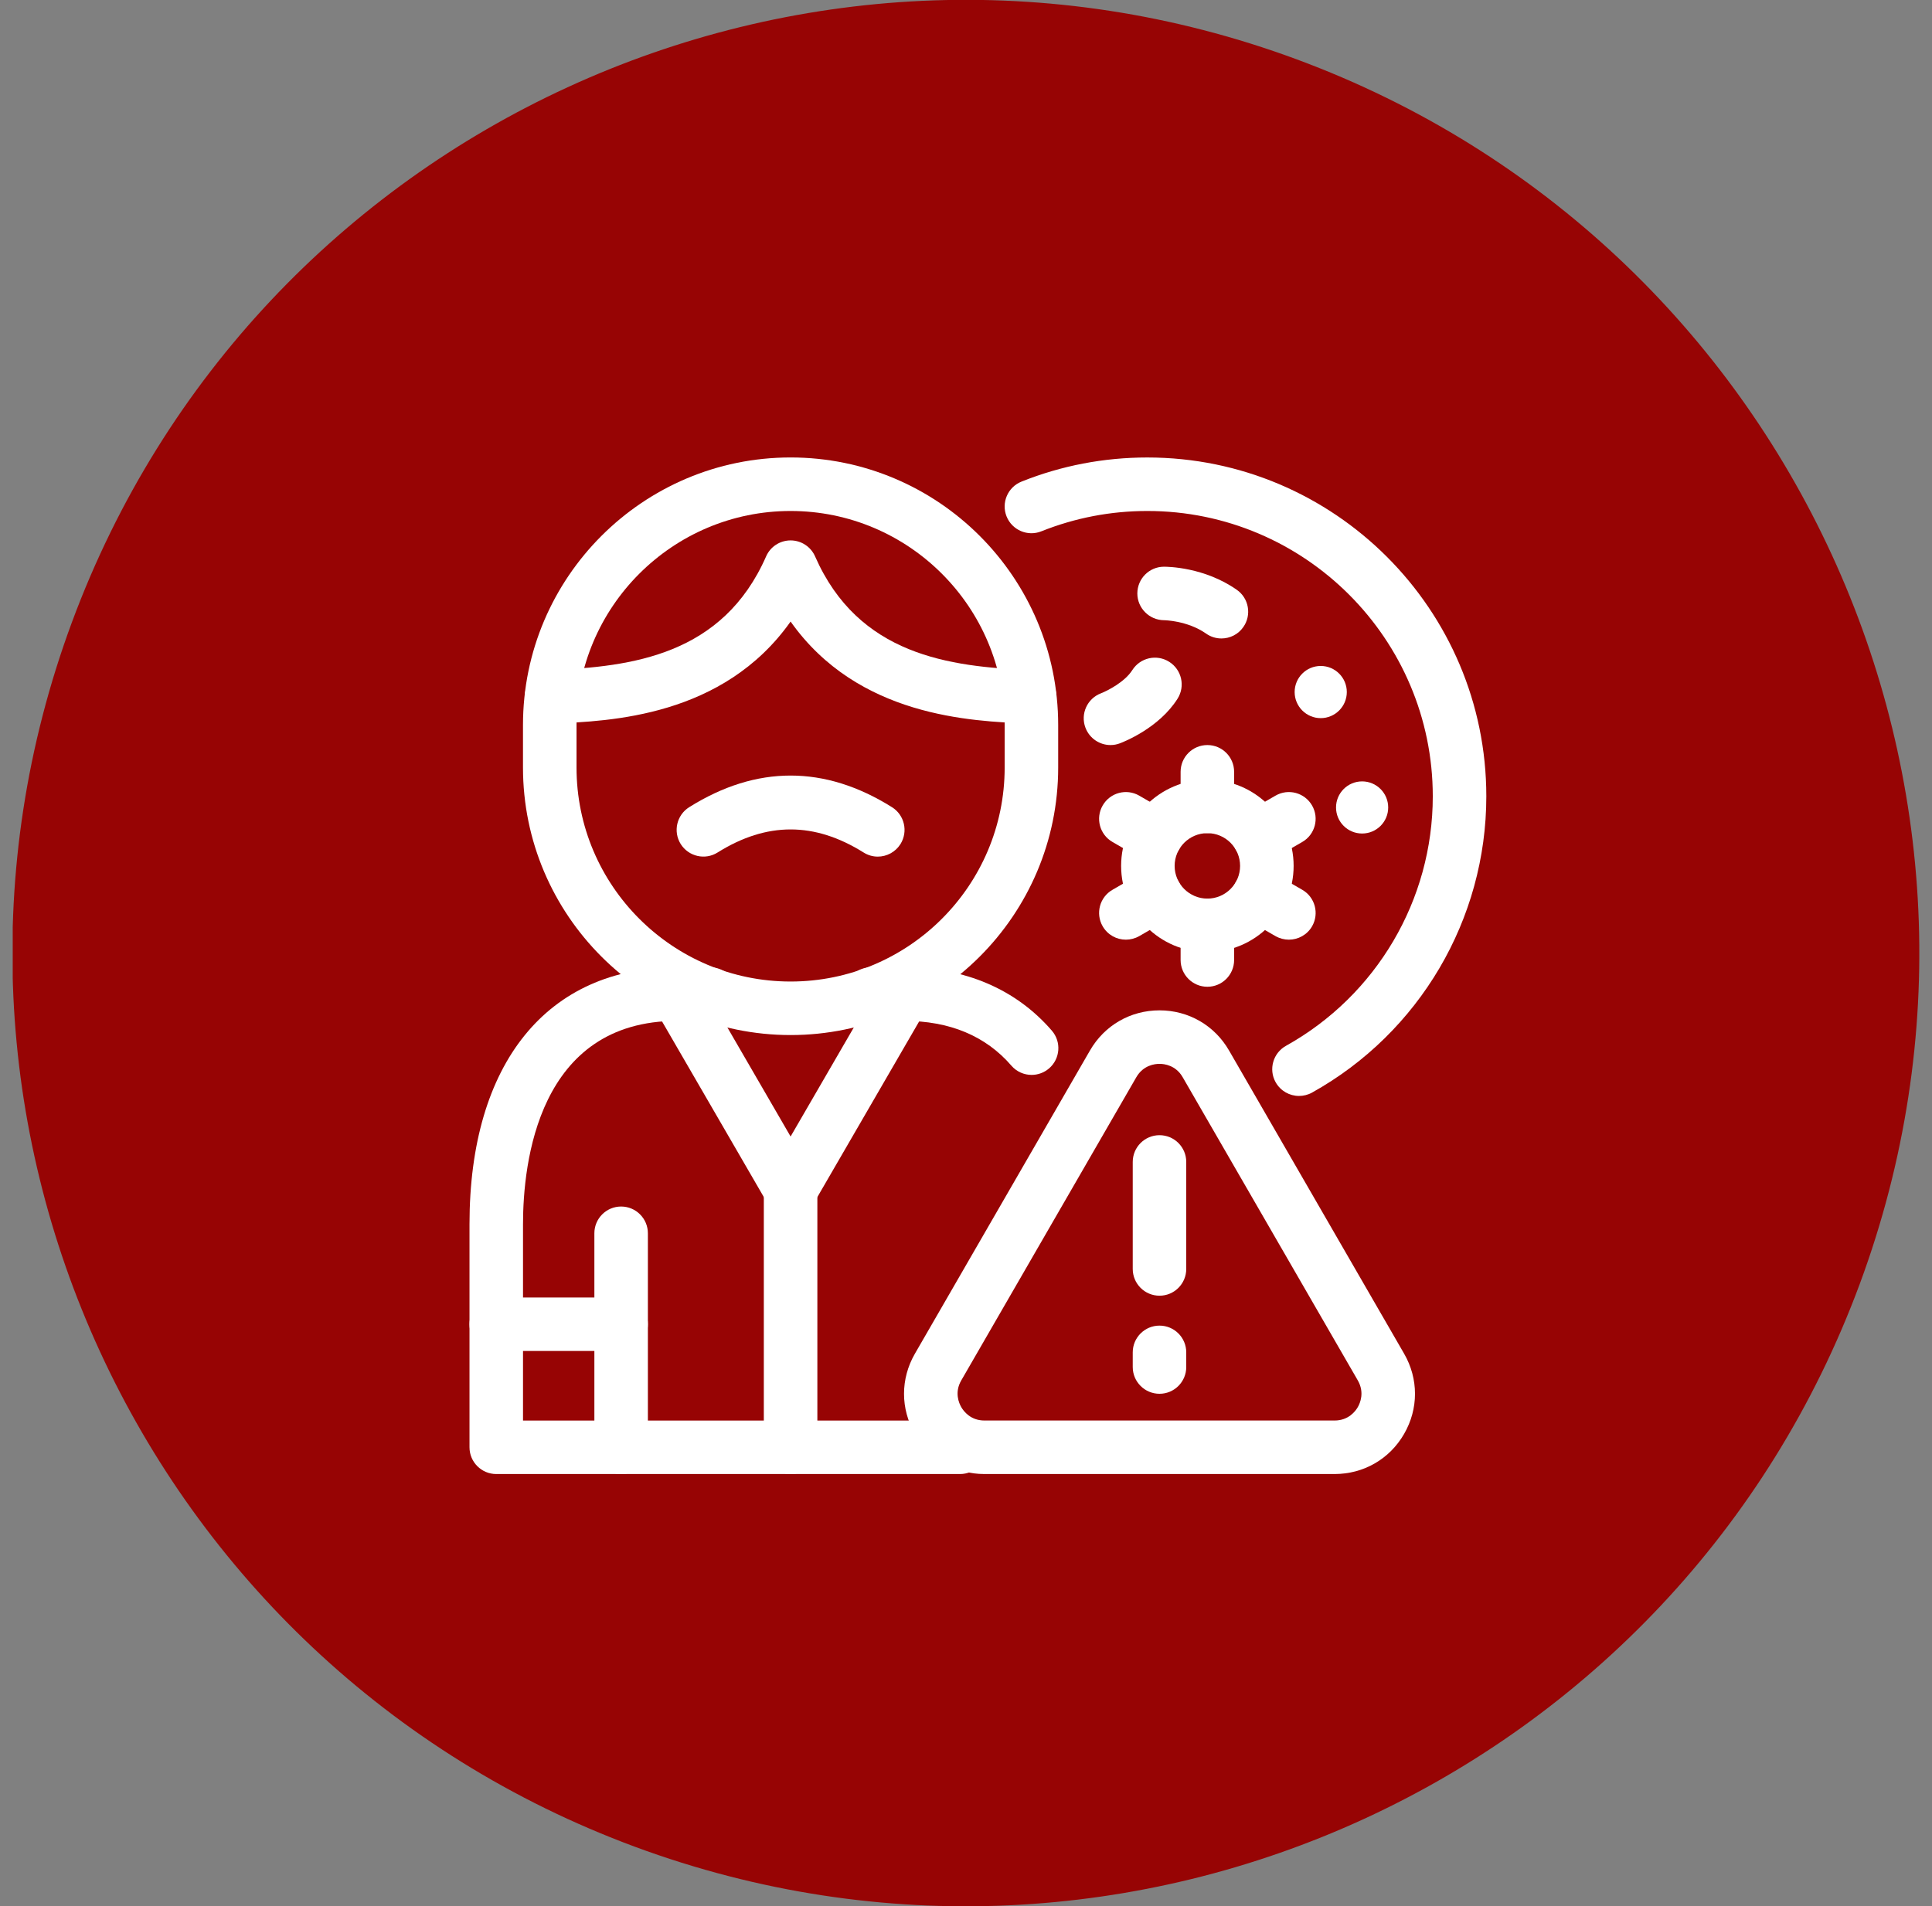 <svg width="76" height="75" viewBox="0 0 76 75" fill="none" xmlns="http://www.w3.org/2000/svg">
<rect x="0" y="0" width="76" height="75" fill="#808080" stroke="none"/>
<g clip-path="url(#clip0_78_5242)">
<path d="M73.162 50.51C80.347 31.087 70.426 9.517 51.003 2.333C31.581 -4.852 10.011 5.069 2.826 24.492C-4.359 43.914 5.562 65.484 24.985 72.669C44.408 79.854 65.978 69.933 73.162 50.51Z" fill="#970404"/>
<path d="M51.099 43.123C50.731 43.123 50.373 42.928 50.18 42.583C49.896 42.076 50.08 41.434 50.587 41.151C54.15 39.167 56.362 35.406 56.362 31.334C56.362 25.143 51.326 20.106 45.135 20.106C43.692 20.106 42.291 20.376 40.964 20.906C40.426 21.123 39.812 20.858 39.596 20.32C39.38 19.78 39.643 19.167 40.182 18.951C41.757 18.32 43.424 18.001 45.134 18.001C52.487 18.001 58.468 23.981 58.468 31.334C58.468 36.169 55.84 40.636 51.611 42.992C51.45 43.081 51.273 43.123 51.099 43.123L51.099 43.123Z" fill="white"/>
<path d="M47.495 37.464C45.625 37.464 44.102 35.943 44.102 34.071C44.102 32.2 45.625 30.678 47.495 30.678C49.367 30.678 50.888 32.2 50.888 34.071C50.888 35.943 49.367 37.464 47.495 37.464ZM47.495 32.783C46.786 32.783 46.207 33.36 46.207 34.071C46.207 34.781 46.786 35.358 47.495 35.358C48.205 35.358 48.782 34.781 48.782 34.071C48.782 33.36 48.205 32.783 47.495 32.783Z" fill="white"/>
<path d="M47.495 32.783C46.914 32.783 46.442 32.311 46.442 31.73V30.369C46.442 29.787 46.914 29.316 47.495 29.316C48.077 29.316 48.547 29.787 48.547 30.369V31.73C48.547 32.311 48.077 32.783 47.495 32.783Z" fill="white"/>
<path d="M47.495 38.827C46.914 38.827 46.442 38.355 46.442 37.774V36.411C46.442 35.83 46.914 35.358 47.495 35.358C48.077 35.358 48.547 35.83 48.547 36.411V37.774C48.547 38.355 48.077 38.827 47.495 38.827Z" fill="white"/>
<path d="M45.468 33.953C45.289 33.953 45.108 33.909 44.942 33.812L43.763 33.13C43.259 32.841 43.086 32.195 43.377 31.693C43.668 31.188 44.312 31.016 44.815 31.307L45.994 31.99C46.498 32.279 46.67 32.925 46.38 33.427C46.184 33.765 45.831 33.953 45.468 33.953Z" fill="white"/>
<path d="M50.701 36.974C50.522 36.974 50.342 36.928 50.175 36.834L48.994 36.153C48.491 35.862 48.319 35.218 48.61 34.715C48.901 34.209 49.545 34.039 50.047 34.328L51.227 35.011C51.731 35.3 51.903 35.944 51.614 36.448C51.419 36.786 51.064 36.974 50.701 36.974Z" fill="white"/>
<path d="M44.289 36.974C43.926 36.974 43.572 36.786 43.377 36.448C43.086 35.944 43.259 35.3 43.763 35.011L44.942 34.328C45.445 34.039 46.089 34.209 46.38 34.715C46.67 35.218 46.498 35.862 45.994 36.153L44.815 36.834C44.649 36.928 44.468 36.974 44.289 36.974Z" fill="white"/>
<path d="M49.522 33.953C49.159 33.953 48.805 33.765 48.61 33.427C48.319 32.925 48.491 32.279 48.994 31.99L50.175 31.307C50.678 31.016 51.321 31.188 51.613 31.693C51.903 32.195 51.731 32.841 51.227 33.13L50.047 33.812C49.882 33.909 49.701 33.953 49.522 33.953Z" fill="white"/>
<path d="M48.047 25.122C47.838 25.122 47.628 25.06 47.444 24.93C46.71 24.416 45.798 24.404 45.789 24.404C45.21 24.399 44.74 23.928 44.74 23.35C44.742 22.771 45.205 22.302 45.784 22.299C45.933 22.299 47.375 22.313 48.652 23.207C49.128 23.539 49.243 24.197 48.91 24.672C48.707 24.965 48.379 25.122 48.047 25.122Z" fill="white"/>
<path d="M51.954 28.257C52.52 28.257 52.98 27.797 52.98 27.23C52.98 26.664 52.52 26.204 51.954 26.204C51.387 26.204 50.928 26.664 50.928 27.23C50.928 27.797 51.387 28.257 51.954 28.257Z" fill="white"/>
<path d="M53.582 32.797C54.149 32.797 54.608 32.339 54.608 31.772C54.608 31.206 54.149 30.746 53.582 30.746C53.015 30.746 52.556 31.206 52.556 31.772C52.556 32.339 53.015 32.797 53.582 32.797Z" fill="white"/>
<path d="M43.684 29.316C43.258 29.316 42.858 29.055 42.698 28.632C42.494 28.088 42.77 27.483 43.312 27.279C43.552 27.185 44.242 26.841 44.542 26.367C44.854 25.876 45.503 25.73 45.994 26.041C46.486 26.351 46.633 27.002 46.321 27.494C45.591 28.648 44.208 29.19 44.054 29.248C43.931 29.295 43.807 29.316 43.684 29.316Z" fill="white"/>
<path d="M37.767 58H19.521C18.941 58 18.469 57.528 18.469 56.947V48.169C18.469 41.84 21.523 38.063 26.637 38.063H27.942C28.523 38.063 28.995 38.535 28.995 39.116C28.995 39.697 28.523 40.169 27.942 40.169H26.637C21.165 40.169 20.574 45.763 20.574 48.168V55.895H37.767C38.348 55.895 38.819 56.366 38.819 56.947C38.819 57.528 38.347 58 37.767 58Z" fill="white"/>
<path d="M31.1 47.872C30.725 47.872 30.377 47.672 30.189 47.347L25.726 39.644C25.435 39.141 25.605 38.497 26.109 38.206C26.611 37.916 27.256 38.085 27.547 38.588L31.1 44.719L34.653 38.588C34.944 38.085 35.591 37.916 36.091 38.206C36.595 38.497 36.765 39.141 36.474 39.644L32.011 47.347C31.823 47.672 31.475 47.872 31.1 47.872Z" fill="white"/>
<path d="M31.1 58C30.519 58 30.047 57.528 30.047 56.947V46.819C30.047 46.239 30.519 45.767 31.1 45.767C31.681 45.767 32.153 46.239 32.153 46.819V56.947C32.153 57.528 31.681 58 31.1 58Z" fill="white"/>
<path d="M40.58 42.295C40.286 42.295 39.991 42.17 39.784 41.93C38.775 40.761 37.356 40.169 35.563 40.169H34.258C33.677 40.169 33.205 39.697 33.205 39.116C33.205 38.535 33.677 38.063 34.258 38.063H35.563C37.961 38.063 39.972 38.925 41.377 40.554C41.758 40.995 41.708 41.66 41.268 42.039C41.068 42.211 40.824 42.295 40.58 42.295Z" fill="white"/>
<path d="M24.433 58C23.852 58 23.381 57.528 23.381 56.947V48.526C23.381 47.946 23.852 47.474 24.433 47.474C25.014 47.474 25.486 47.946 25.486 48.526V56.947C25.486 57.528 25.014 58 24.433 58Z" fill="white"/>
<path d="M31.1 40.727C25.295 40.727 20.573 36.005 20.573 30.2V28.526C20.573 22.721 25.295 18 31.1 18C36.905 18 41.626 22.721 41.626 28.526V30.2C41.626 36.005 36.905 40.727 31.1 40.727ZM31.1 20.106C26.456 20.106 22.679 23.883 22.679 28.527V30.2C22.679 34.844 26.456 38.621 31.1 38.621C35.744 38.621 39.521 34.844 39.521 30.2V28.527C39.521 23.883 35.744 20.106 31.1 20.106Z" fill="white"/>
<path d="M34.529 33.706C34.338 33.706 34.145 33.653 33.972 33.544C32.038 32.334 30.161 32.334 28.228 33.544C27.738 33.853 27.087 33.704 26.777 33.211C26.47 32.718 26.619 32.069 27.112 31.76C29.758 30.102 32.442 30.102 35.087 31.76C35.581 32.069 35.73 32.718 35.423 33.211C35.223 33.53 34.879 33.706 34.529 33.706Z" fill="white"/>
<path d="M40.505 28.471H40.461C38.188 28.379 33.749 28.202 31.1 24.457C28.451 28.202 24.012 28.379 21.738 28.471C21.166 28.499 20.668 28.041 20.644 27.46C20.621 26.879 21.073 26.39 21.654 26.365C24.863 26.239 28.431 25.776 30.137 21.893C30.303 21.511 30.682 21.264 31.1 21.264C31.517 21.264 31.896 21.511 32.063 21.893C33.768 25.776 37.336 26.239 40.545 26.365C41.126 26.39 41.579 26.879 41.556 27.46C41.533 28.027 41.066 28.471 40.505 28.471Z" fill="white"/>
<path d="M24.433 53.158H19.521C18.94 53.158 18.468 52.686 18.468 52.105C18.468 51.525 18.94 51.053 19.521 51.053H24.433C25.014 51.053 25.486 51.525 25.486 52.105C25.486 52.686 25.014 53.158 24.433 53.158Z" fill="white"/>
<path d="M52.499 58H38.724C37.584 58 36.561 57.41 35.991 56.421C35.419 55.433 35.419 54.253 35.991 53.263L42.877 41.334C43.449 40.344 44.47 39.755 45.612 39.755C46.754 39.755 47.777 40.346 48.347 41.334L55.234 53.263C55.805 54.253 55.805 55.433 55.234 56.421C54.664 57.41 53.642 58 52.499 58ZM44.7 42.386L37.814 54.315C37.538 54.791 37.723 55.21 37.814 55.368C37.905 55.526 38.177 55.894 38.724 55.894H52.5C53.049 55.894 53.321 55.526 53.412 55.368C53.503 55.21 53.686 54.791 53.412 54.315L46.524 42.386C46.251 41.911 45.796 41.86 45.612 41.86C45.43 41.86 44.975 41.91 44.7 42.386Z" fill="white"/>
<path d="M45.612 54.842C45.031 54.842 44.559 54.37 44.559 53.79V53.212C44.559 52.632 45.031 52.16 45.612 52.16C46.194 52.16 46.664 52.632 46.664 53.212V53.79C46.664 54.37 46.194 54.842 45.612 54.842Z" fill="white"/>
<path d="M45.612 50.983C45.031 50.983 44.559 50.511 44.559 49.93V45.719C44.559 45.139 45.031 44.667 45.612 44.667C46.194 44.667 46.664 45.139 46.664 45.719V49.93C46.664 50.511 46.194 50.983 45.612 50.983Z" fill="white"/>
</g>
<defs>
<clipPath id="clip0_78_5242">
<rect width="75" height="75" fill="white" transform="translate(0.5)"/>
</clipPath>
</defs>
</svg>
